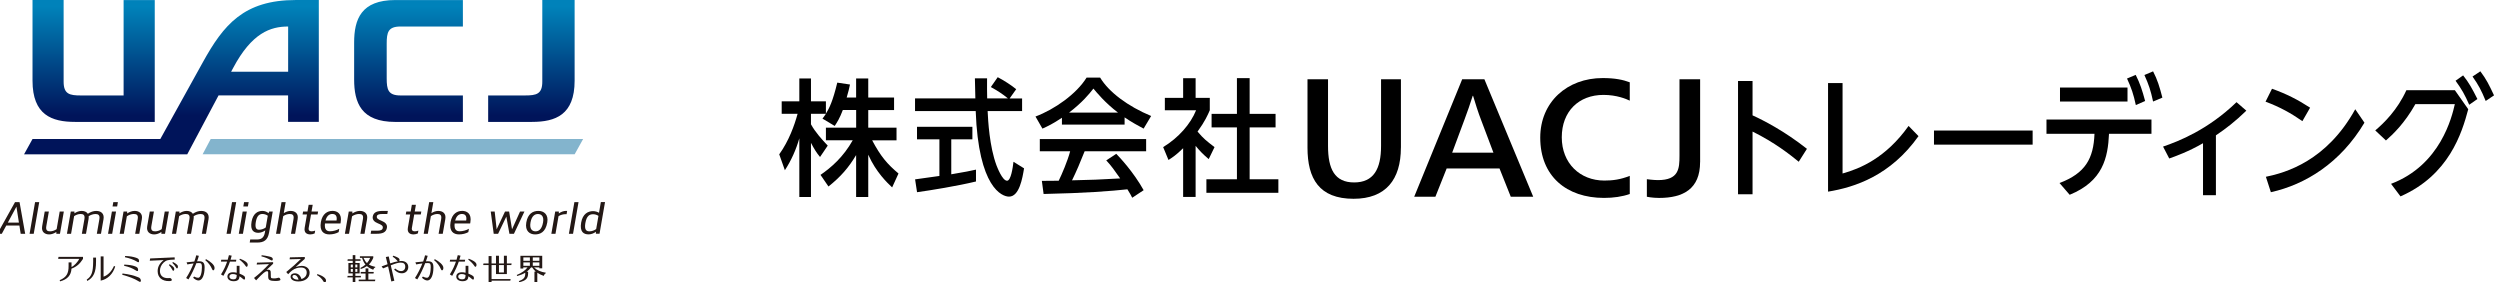 <svg fill="none" height="40" viewBox="0 0 354 40" width="354" xmlns="http://www.w3.org/2000/svg" xmlns:xlink="http://www.w3.org/1999/xlink"><linearGradient id="a" gradientUnits="userSpaceOnUse" x1="42.383" x2="42.383" y1=".005" y2="17.264"><stop offset=".05" stop-color="#0082ba"/><stop offset=".95" stop-color="#00145a"/></linearGradient><g fill="#231815"><path d="m13.192 37.063c-.02 1.419-.181 2.031-.91 2.526l.073.196c.891-.47 1.248-1.253 1.243-2.751v-.553h-.406z"/><path d="m14.664 39.182v-2.873h-.406v3.431c.979-.201 1.723-.925 2.056-1.997l-.171-.088c-.352.783-.857 1.302-1.478 1.522z"/><path d="m44.938 38.805-.059.152c.372.196.7.509.891.842.064.108.113.201.205.201.113 0 .191-.093.191-.284 0-.299-.421-.666-1.234-.905z"/><path d="m8.234 36.654h2.981c-.162.401-.715.994-1.087 1.155v-.656h-.416v.485c.015 1.106-.308 1.625-1.263 2.036l.059.166c1.033-.269 1.566-.862 1.615-1.801.67-.235 1.185-.666 1.63-1.38v-.284h-3.47z"/><path d="m19.559 39.256c-.568-.24-1.268-.411-2.212-.533l-.034.191c.905.23 1.738.558 2.247.876.171.108.206.122.269.122.073 0 .122-.064.122-.157 0-.093-.039-.22-.098-.303-.059-.078-.127-.127-.294-.201z"/><path d="m17.575 37.636c.695.157 1.16.343 1.605.626.176.108.215.127.269.122.078-.005.117-.069.108-.201-.02-.245-.122-.357-.431-.47-.392-.147-.764-.206-1.527-.25l-.029.167z"/><path d="m19.312 37.005c.206.117.23.132.279.127.078-.005.113-.073.103-.201-.015-.23-.117-.333-.441-.441-.445-.147-.832-.21-1.532-.245l-.029.176c.641.137 1.234.347 1.625.583z"/><path d="m24.046 39.368s-.044 0-.069.005c-.064.005-.127.005-.186.01-.71.015-1.131-.352-1.145-.989-.01-.46.186-.905.529-1.219.357-.328.597-.392 1.566-.421l-.01-.313-3.47.157-.054.318 1.968-.088c-.626.489-.862 1.018-.852 1.596.015.866.622 1.4 1.635 1.38.25 0 .372-.054.372-.162 0-.132-.152-.279-.284-.274z"/><path d="m24.026 37.415-.108.117c.23.245.367.441.489.68.049.103.078.132.127.132.078 0 .142-.108.142-.25 0-.21-.132-.352-.646-.685z"/><path d="m25.069 37.483c-.132-.122-.284-.225-.573-.382l-.098.117c.245.23.406.431.534.666.054.098.083.122.132.122.078 0 .132-.103.132-.255 0-.117-.025-.171-.132-.269z"/><path d="m38.501 36.881c.083 0 .127-.064.127-.176 0-.215-.152-.308-.538-.392-.357-.083-.646-.127-1.033-.176l-.049.157c.543.142.915.294 1.312.524.093.054.137.069.181.069z"/><path d="m39.459 39.323c-.025 0-.054 0-.122.024-.21.059-.333.078-.568.078-.235 0-.357-.034-.392-.113-.029-.064-.039-.171-.034-.485 0-.328-.01-.426-.069-.509-.064-.088-.166-.132-.313-.132-.078 0-.122.01-.21.029l.925-.871v-.22l-2.281.069-.049.269 1.752-.064c-.749.788-1.39 1.39-2.129 1.963l.298.338c.984-1.043 1.292-1.292 1.547-1.292.162 0 .176.054.162.524-.015.485.029.631.22.729.166.088.392.127.759.127.514 0 .749-.059.754-.181.005-.137-.137-.294-.26-.294z"/><path d="m42.689 37.654c-.255 0-.494.044-.813.157.524-.494.808-.749 1.282-1.155v-.264l-2.105.049-.049.274 1.596-.039c-.592.592-1.234 1.17-2.066 1.841l.269.313c.255-.274.392-.406.587-.548.362-.264.783-.401 1.238-.401.504 0 .803.264.803.715s-.274.768-.744.915c-.162-.529-.494-.812-.94-.812-.362 0-.597.191-.597.484 0 .406.431.671 1.111.671.935 0 1.581-.504 1.581-1.234 0-.587-.455-.974-1.145-.974zm-.534 1.948c-.392 0-.744-.206-.744-.436 0-.137.108-.23.264-.23.147 0 .289.073.392.215.083.108.166.269.215.45-.039 0-.093 0-.122 0z"/><path d="m72.445 37.307h-.671v-1.097h-.421v1.097h-.7v-1.097h-.421v1.097h-.626v-1.048h-.421v1.048h-.725l-.039.23h.764v2.403h.421v-.196h2.658l.039-.23h-2.697v-1.978h.626v1.268h1.542v-1.268h.631l.039-.225zm-1.092 1.273h-.7v-1.043h.7z"/><path d="m77.298 38.616c-.715-.103-1.292-.362-1.679-.754h.754v.137h.406v-1.777h-3.089v1.801h.406v-.162h.607c-.298.416-.852.803-1.532 1.077l.073.147c.441-.122.832-.284 1.131-.47v.108c.01.612-.269.842-.91 1.091l.073.147c.847-.201 1.238-.475 1.243-1.238v-.245h-.206c.255-.196.441-.372.626-.612h.152c.152.23.313.416.514.592h-.191v1.503h.406v-1.341c.235.166.524.308.905.445.078-.186.157-.318.284-.357l.015-.088zm-2.266-.979h-.925v-.484h.925zm0-.71h-.925v-.475h.925zm.411-.475h.935v.475h-.935zm0 .7h.935v.484h-.935z"/><path d="m33.916 38.749v-1.116h-.397v.989c-.225-.054-.352-.069-.514-.069-.504 0-.803.225-.803.607 0 .401.352.661.901.661.343 0 .597-.108.715-.299.054-.098.078-.201.093-.397.171.103.269.176.47.352.098.088.147.113.201.113.078 0 .122-.073.122-.196 0-.269-.127-.372-.783-.646zm-.397.23c0 .421-.132.578-.48.578-.347 0-.558-.152-.558-.392 0-.23.176-.362.489-.362.206 0 .352.034.548.132v.049z"/><path d="m33.976 36.629-.073.132c.401.313.631.543.852.866.054.083.103.152.167.152.088 0 .157-.122.157-.299 0-.377-.641-.671-1.101-.847z"/><path d="m33.419 37.039.044-.264h-.817c.059-.186.113-.377.162-.573l-.392-.073c-.054.22-.113.436-.171.646h-.915l-.044.264h.876c-.201.592-.46 1.165-.866 1.816l.333.206c.426-.739.715-1.375.935-2.022z"/><path d="m66.323 38.749v-1.116h-.396v.989c-.225-.054-.352-.069-.514-.069-.504 0-.803.225-.803.607 0 .401.352.661.901.661.343 0 .597-.108.715-.299.054-.098.078-.201.093-.397.171.103.269.176.47.352.098.088.147.113.201.113.078 0 .122-.073.122-.196 0-.269-.127-.372-.783-.646zm-.401.23c0 .421-.132.578-.48.578s-.558-.152-.558-.392c0-.23.176-.362.489-.362.205 0 .352.034.548.132v.049z"/><path d="m66.374 36.629-.073.132c.401.313.631.543.852.866.054.083.103.152.166.152.088 0 .157-.122.157-.299 0-.377-.641-.671-1.101-.847z"/><path d="m65.822 37.039.044-.264h-.817c.059-.186.113-.377.162-.573l-.392-.073c-.054.22-.113.436-.171.646h-.915l-.044.264h.876c-.201.592-.46 1.165-.866 1.816l.333.206c.426-.739.715-1.375.935-2.022z"/><path d="m60.598 36.994c-.078 0-.181 0-.289.01.117-.318.205-.592.25-.783l-.372-.069c-.054.24-.147.543-.269.881-.397.029-.832.073-1.097.113l.113.299c.274-.059.578-.108.876-.142-.264.666-.631 1.419-1.052 2.066l.328.196c.441-.695.842-1.576 1.121-2.3.142-.01.279-.015.411-.015.308 0 .372.137.372.583 0 .666-.152 1.503-.529 1.503-.166 0-.392-.069-.587-.176l-.122.171c.225.215.504.387.749.387.543 0 .871-.768.871-1.845 0-.636-.196-.876-.773-.876z"/><path d="m61.567 36.688-.098.152c.431.348.778.818.964 1.273.044.103.093.166.162.166.108 0 .186-.142.186-.347 0-.455-.646-.93-1.219-1.243z"/><path d="m28.196 36.994c-.078 0-.181 0-.289.01.117-.318.206-.592.25-.783l-.372-.069c-.054.24-.147.543-.269.881-.396.029-.832.073-1.096.113l.113.299c.274-.059.578-.108.876-.142-.264.666-.631 1.419-1.052 2.066l.328.196c.441-.695.842-1.576 1.121-2.3.142-.01.279-.015.411-.015.308 0 .372.137.372.583 0 .666-.152 1.503-.529 1.503-.166 0-.392-.069-.587-.176l-.122.171c.225.215.504.387.749.387.543 0 .871-.768.871-1.845 0-.636-.196-.876-.773-.876z"/><path d="m29.168 36.688-.098.152c.431.348.778.818.964 1.273.044.103.093.166.162.166.108 0 .186-.142.186-.347 0-.455-.646-.93-1.219-1.243z"/><path d="m56.83 36.952c-.088 0-.162 0-.313.025.034-.039.059-.098.059-.171 0-.259-.284-.382-.881-.602l-.098.137c.259.162.441.318.578.489.049.064.113.137.171.171-.245.029-.685.152-1.087.294l-.215-.984-.411.083.245 1.023-.842.303.205.284c.313-.137.421-.181.71-.289.201.862.269 1.17.455 2.139l.431-.103c-.171-.793-.225-1.028-.504-2.183.705-.279 1.077-.382 1.415-.382.421 0 .636.191.636.568s-.225.631-.587.631c-.274 0-.485-.083-.852-.367l-.132.157c.396.382.7.524 1.087.524.533 0 .91-.372.91-.886 0-.514-.392-.862-.979-.862z"/><path d="m53.139 39.596h-.979v-.866h.729l.039-.22h-.768v-.509h-.397v.509h-.69v.22h.69v.866h-.974v.22h2.315z"/><path d="m51.101 39.061h-.783v-.348h.607v-1.473h-.607v-.308h.734v-.22h-.734v-.583h-.372v.583h-.705l-.039.22h.744v.308h-.612v1.473h.612v.348h-.72l-.039.22h.759v.661h.372v-.661h.783zm-.793-1.601h.294v.401h-.294zm-.343 1.033h-.299v-.411h.299zm0-.631h-.299v-.401h.299zm.343.631v-.411h.294v.411z"/><path d="m53.149 37.792c-.401-.088-.666-.181-.915-.338.274-.279.436-.519.622-.945v-.22h-1.894v.22h.308c.122.411.284.729.48.955-.206.181-.401.313-.69.46v.181c.382-.117.622-.235.896-.426.235.21.48.357.881.519.083-.176.157-.294.289-.318l.015-.093zm-1.615-1.155-.034-.073-.025-.054h.945c-.127.308-.255.514-.455.739-.176-.157-.328-.377-.431-.612z"/></g><path d="m75.34 17.264h-6.216v-3.749h5.237c1.591 0 2.428-.191 2.428-1.948v-11.566h4.577v11.424c0 4.851-2.726 5.835-6.025 5.835zm-44.396-3.749-4.43 8.336h-23.108l1.199-2.168h18.096s3.103-5.6 6.025-10.876c2.922-5.277 5.776-8.806 13.182-8.806h3.235v17.259h-4.351v-3.749h-9.858zm2.075-3.901c-.162.308-.294.548-.294.548h8.076v-6.407c-2.501 0-5.144.901-7.783 5.859zm21.738-3.431c0-1.591.191-2.428 1.948-2.428h8.84v-3.749h-9.564c-4.851 0-5.835 2.726-5.835 6.025v5.208c0 3.299.984 6.026 5.835 6.026h9.564v-3.749h-8.84c-1.757 0-1.948-.837-1.948-2.428zm-37.254-6.177v13.51h-6.065c-1.591 0-2.428-.191-2.428-1.948v-11.566h-4.405v11.424c0 4.851 2.726 5.835 6.025 5.835h11.283v-17.254h-4.405z" fill="url(#a)"/><path d="m29.838 19.68-1.15 2.168h52.682l1.204-2.168z" fill="#83b4cd"/><path d="m52.783 30.65c-.083.48.24.778.715.969.558.225.754.352.7.671-.049.289-.352.377-.812.377h-.827l-.073.436h.827c.842 0 1.356-.186 1.473-.842.083-.475-.245-.783-.724-.979-.553-.225-.749-.362-.7-.661.044-.245.338-.318.768-.318h.715l.073-.436h-.715c-.783 0-1.307.162-1.419.788z" fill="#231815"/><path d="m85.079 28.622-.259 1.508c-.23-.137-.538-.235-.842-.235-.72 0-1.473.392-1.684 1.615-.235 1.346.367 1.679 1.057 1.679.392 0 .808-.181 1.028-.377v.289h.514l.778-4.484h-.587zm-2.183 2.922c.171-.984.592-1.209 1.082-1.209.274 0 .553.088.764.235l-.323 1.86c-.235.186-.612.328-.945.328-.431 0-.759-.196-.583-1.209z" fill="#231815"/><path d="m41.161 29.864c-.333 0-.705.132-.979.318l.269-1.561h-.587l-.778 4.484h.587l.431-2.496c.25-.181.607-.308.915-.308.382 0 .646.132.543.729l-.362 2.075h.587l.362-2.075c.147-.837-.401-1.165-.994-1.165z" fill="#231815"/><path d="m62.068 29.864c-.333 0-.705.132-.979.318l.269-1.561h-.587l-.778 4.484h.587l.431-2.496c.25-.181.607-.308.915-.308.382 0 .646.132.543.729l-.362 2.075h.587l.362-2.075c.147-.837-.401-1.165-.994-1.165z" fill="#231815"/><path d="m19.065 29.863c-.362 0-.778.162-1.057.362v-.274h-.514l-.548 3.152h.587l.431-2.477c.259-.196.685-.328.964-.328.416 0 .675.132.573.729l-.362 2.075h.587l.362-2.075c.147-.837-.431-1.165-1.018-1.165z" fill="#231815"/><path d="m50.955 29.863c-.362 0-.778.162-1.057.362v-.274h-.514l-.548 3.152h.587l.431-2.477c.259-.196.685-.328.964-.328.416 0 .675.132.573.729l-.362 2.075h.587l.362-2.075c.147-.837-.431-1.165-1.018-1.165z" fill="#231815"/><path d="m28.523 29.863c-.431 0-.842.152-1.214.406-.181-.289-.524-.406-.886-.406-.333 0-.72.142-1.013.347v-.259h-.514l-.548 3.152h.587l.431-2.496c.25-.181.607-.308.915-.308.382 0 .646.132.543.729l-.362 2.075h.587l.362-2.075c.025-.157.029-.294.015-.411.259-.186.656-.313.964-.313.362 0 .656.127.553.729l-.362 2.075h.587l.362-2.075c.137-.803-.377-1.165-1.008-1.165z" fill="#231815"/><path d="m22.89 32.45c-.25.181-.607.308-.915.308-.382 0-.646-.132-.543-.729l.362-2.075h-.587l-.362 2.075c-.147.837.401 1.165.994 1.165.333 0 .72-.142 1.013-.348v.26h.514l.548-3.152h-.587l-.431 2.496z" fill="#231815"/><path d="m13.652 29.863c-.431 0-.842.152-1.214.406-.181-.289-.524-.406-.886-.406-.333 0-.72.142-1.013.347v-.259h-.514l-.548 3.152h.587l.431-2.496c.25-.181.607-.308.915-.308.382 0 .646.132.543.729l-.362 2.075h.587l.362-2.075c.025-.157.029-.294.015-.411.259-.186.656-.313.964-.313.362 0 .656.127.553.729l-.362 2.075h.587l.362-2.075c.137-.803-.377-1.165-1.008-1.165z" fill="#231815"/><path d="m8.015 32.45c-.25.181-.607.308-.915.308-.382 0-.646-.132-.543-.729l.362-2.075h-.587l-.362 2.075c-.147.837.401 1.165.994 1.165.333 0 .72-.142 1.013-.348v.26h.514l.548-3.152h-.587l-.431 2.496z" fill="#231815"/><path d="m38.027 30.186c-.22-.186-.533-.323-.857-.323-.675 0-1.346.367-1.547 1.522-.22 1.258.328 1.581.955 1.581.347 0 .754-.167.984-.348l-.054.308c-.137.798-.587.984-1.131.984h-.945l-.073.436h1.033c.95 0 1.512-.299 1.713-1.434l.514-2.961h-.514l-.073.235zm-1.331 2.345c-.338 0-.636-.162-.47-1.116.157-.896.509-1.116.945-1.116.26 0 .543.098.749.245l-.289 1.664c-.225.181-.612.323-.935.323z" fill="#231815"/><path d="m2.126 28.621-2.501 4.484h.631l.627-1.165h1.865l.181 1.165h.636l-.798-4.484h-.636zm-1.018 2.903 1.219-2.266.352 2.266z" fill="#231815"/><path d="m58.886 28.996h-.568l-.166.955h-.622l-.073.421h.622l-.323 1.87c-.122.715.299.95.803.95.201 0 .46-.059.612-.142l.069-.397c-.132.059-.333.103-.494.103-.284 0-.489-.117-.421-.499l.328-1.885h.93l.073-.421h-.93l.166-.955z" fill="#231815"/><path d="m44.273 28.996h-.568l-.166.955h-.622l-.073.421h.622l-.323 1.87c-.122.715.299.95.803.95.201 0 .46-.059.612-.142l.069-.397c-.132.059-.333.103-.494.103-.284 0-.489-.117-.421-.499l.328-1.885h.93l.073-.421h-.93l.166-.955z" fill="#231815"/><path d="m47.053 29.864c-.651 0-1.41.382-1.615 1.576-.23 1.327.426 1.752 1.194 1.752.504 0 .969-.122 1.322-.323l.083-.475c-.347.21-.866.357-1.312.357s-.812-.23-.71-1.106h2.193c.01-.044.02-.098.034-.167.21-1.228-.485-1.62-1.185-1.62zm.005.436c.396 0 .72.215.597.93h-1.561c.201-.764.617-.93.964-.93z" fill="#231815"/><path d="m65.416 29.864c-.651 0-1.41.382-1.615 1.576-.23 1.327.426 1.752 1.194 1.752.504 0 .969-.122 1.322-.323l.083-.475c-.347.21-.866.357-1.312.357s-.812-.23-.71-1.106h2.193c.01-.044.02-.098.034-.167.21-1.228-.485-1.62-1.185-1.62zm0 .436c.397 0 .72.215.597.93h-1.561c.201-.764.617-.93.964-.93z" fill="#231815"/><path d="m4.188 33.105h.587l.778-4.484h-.587z" fill="#231815"/><path d="m32.078 33.105h.587l.778-4.484h-.587z" fill="#231815"/><path d="m80.555 33.105h.587l.778-4.484h-.587z" fill="#231815"/><path d="m15.297 33.105h.587l.548-3.152h-.587z" fill="#231815"/><path d="m15.938 29.233h.651l.103-.612h-.646z" fill="#231815"/><path d="m34.453 29.233h.651l.108-.612h-.651z" fill="#231815"/><path d="m33.812 33.105h.587l.548-3.152h-.587z" fill="#231815"/><path d="m76.236 29.863c-.793 0-1.498.406-1.713 1.635-.21 1.219.485 1.694 1.243 1.694.695 0 1.483-.284 1.728-1.694.201-1.155-.509-1.635-1.258-1.635zm.661 1.63c-.186 1.067-.685 1.263-1.057 1.263-.445 0-.891-.274-.72-1.258.171-.979.666-1.194 1.043-1.194.47 0 .891.284.734 1.194z" fill="#231815"/><path d="m79.132 30.227v-.274h-.514l-.548 3.152h.587l.431-2.496c.294-.191.675-.284 1.023-.284.039 0 .078 0 .117.005l.078-.46c-.054-.01-.117-.01-.171-.01-.328 0-.72.152-1.003.362z" fill="#231815"/><path d="m72.504 32.469-.411-2.516h-.583l-1.185 2.516-.279-2.516h-.558l.421 3.152h.622l1.165-2.438.436 2.438h.641l1.488-3.152h-.622z" fill="#231815"/><path d="m254.701 22.903c-1.248-1.018-3.392-2.721-6.54-4.273v8.879h-2.056v-16.04h2.056v4.865c1.547.705 4.484 2.203 7.7 4.738z" fill="#000"/><path d="m260.907 11.767v12.8c2.462-.685 6.114-2.183 9.349-6.735l1.405 1.444c-3.969 5.585-8.982 7.234-12.809 7.861v-15.374h2.055z" fill="#000"/><path d="m287.821 18.484v1.997h-13.969v-1.997z" fill="#000"/><path d="m291.627 25.917c3.671-1.39 4.816-3.461 4.953-6.975h-6.799v-2.017h14.866v2.017h-6.011c-.157 3.402-.862 6.716-5.57 8.639zm9.628-13.519v1.978h-9.56v-1.978zm1.16-1.796c.616 1.219.915 2.144 1.336 3.7l-1.317.573c-.333-1.537-.617-2.389-1.248-3.754zm2.462-.499c.616 1.185.93 2.222 1.316 3.72l-1.316.553c-.333-1.537-.597-2.369-1.229-3.754z" fill="#000"/><path d="m313.773 27.641h-1.826v-7.362c-2.075 1.204-3.955 1.87-4.782 2.163l-.876-1.684c2.213-.759 6.344-2.369 10.401-6.29l1.391 1.204c-1.601 1.552-2.864 2.516-4.308 3.495z" fill="#000"/><path d="m326.019 17.153c-1.65-1.145-3.182-1.997-5.218-2.756l.915-1.831c2.022.72 3.637 1.537 5.394 2.682zm8.786.22c-3.407 5.717-8.38 8.767-13.25 9.843l-.705-2.183c2.795-.573 8.595-2.222 12.653-9.564z" fill="#000"/><path d="m347.604 12.765 1.899 2.702c-.896 3.387-2.741 9.344-9.594 12.34l-1.336-1.777c7.029-2.663 8.629-9.525 9.031-11.283h-5.59c-1.527 2.736-3.216 4.312-4.166 5.144l-1.512-1.424c1.248-1.052 3.128-2.888 4.41-5.697h6.853zm1.174-2.09c.828 1.038 1.268 1.85 2.022 3.348l-1.16.812c-.631-1.444-1.052-2.183-1.934-3.402zm2.443-.573c.861 1.145 1.214 1.884 1.933 3.402l-1.179.793c-.617-1.498-1.004-2.237-1.865-3.461l1.106-.739z" fill="#000"/><path d="m119.341 15.583c-.45 1.199-.812 1.733-1.145 2.252l-1.733-1.038c.137-.181.328-.431.485-.68h-2.115v1.483c.588 1.092 1.576 2.178 2.374 3.02l-1.091 1.61c-.519-.626-.832-1.145-1.283-2.002v7.665h-1.649v-8.311c-.451 1.591-1.146 3.147-2.046 4.523l-.798-2.252c1.37-1.914 2.149-4.092 2.599-5.737h-2.252v-1.772h2.497v-3.235h1.649v3.235h2.115v1.752c.484-.788.969-1.733 1.61-4.396l1.801.269c-.102.499-.244 1.091-.469 1.84h1.336v-2.697h1.718v2.697h3.656v1.772h-3.656v2.501h4.004v1.787h-3.451c1.214 2.286 2.134 3.358 3.73 4.699l-.901 1.968c-.641-.607-2.271-2.124-3.382-4.63v5.986h-1.718v-5.933c-1.057 1.772-2.183 3.074-3.916 4.449l-1.126-1.645c1.527-1.052 3.226-2.521 4.562-4.9h-3.798v-1.787h4.283v-2.501h-1.89z" fill="#000"/><path d="m142.972 13.94h1.757v1.787h-4.88c.064 1.361.26 5.022 1.253 7.685.084.196.813 2.178 1.498 2.178.553 0 .813-1.86.911-2.682l1.497.93c-.225 1.375-.665 4.004-2.129 4.004-.974 0-4.327-1.233-4.718-12.119h-8.591v-1.787h8.542c0-.392-.049-2.379-.064-2.844h1.723c0 1.106-.015 2.124.015 2.844h2.941c-.778-.641-1.448-1.072-2.422-1.61l.974-1.395c.832.431 1.84 1.072 2.618 1.698l-.925 1.302zm-13.402 11.459c.876-.127 3.074-.431 3.451-.484v-5.184h-3.172v-1.772h7.842v1.772h-2.991v4.949c1.87-.303 2.863-.519 3.5-.661v1.679c-2.653.641-6.427 1.253-8.346 1.517l-.279-1.826z" fill="#000"/><path d="m150.365 16.675c-1.268.857-2.042 1.214-2.756 1.537l-.984-1.713c2.692-1.003 5.815-3.201 7.234-5.507h1.924c1.219 2.036 3.911 4.058 7.22 5.433l-1.067 1.787c-.7-.377-1.669-.891-2.692-1.591v1.018h-8.874v-.964zm9.96 11.331c-.2-.392-.298-.587-.685-1.199-2.291.25-6.03.538-11.865.661l-.249-1.86c.352 0 1.869 0 2.388-.02.436-.876 1.268-2.824 1.62-4.165h-4.297v-1.733h15.056v1.733h-8.708c-.567 1.449-1.218 2.966-1.786 4.112 3.123-.073 3.475-.088 6.818-.269-.817-1.16-1.238-1.772-1.972-2.555l1.419-.93c.519.538 2.423 2.555 3.877 5.149l-1.62 1.072zm-2.021-12.066c-1.806-1.361-3.074-2.912-3.475-3.397-.671.857-1.572 1.948-3.441 3.397z" fill="#000"/><path d="m169.299 27.885h-1.767v-6.897c-1.028 1.003-1.542 1.322-2.075 1.664l-.754-1.821c2.198-1.341 3.877-3.27 4.665-5.218h-4.425v-1.752h2.589v-2.79h1.767v2.79h2.007v1.752c-.293.68-.685 1.571-1.733 3.02.877 1.038 1.288 1.341 2.404 2.198l-.823 1.698c-.807-.68-1.267-1.16-1.855-1.875v7.239zm5.85-16.819h1.801v5.056h3.671v1.914h-3.671v7.347h4.067v1.914h-10.191v-1.914h4.323v-7.347h-3.588v-1.914h3.588z" fill="#000"/><path d="m198.366 20.904c0 4.528-2.144 7.244-6.696 7.244-4.885 0-6.529-2.858-6.529-7.244v-9.677h2.907v9.437c0 3.265.93 5.169 3.696 5.169 2.765 0 3.813-1.904 3.813-5.169v-9.437h2.814v9.677z" fill="#000"/><path d="m217.093 27.859h-3.167l-1.596-4.004h-7.484l-1.596 4.004h-3l6.794-16.632h3.147l6.912 16.632zm-7.386-10.915c-.333-.832-.881-2.55-1.121-3.382h-.049c-.26.832-.832 2.526-1.17 3.382l-1.738 4.67h5.84z" fill="#000"/><path d="m230.775 14.251c-.494-.24-1.855-.813-3.72-.813-3.505 0-5.908 2.335-5.908 6.006 0 3.671 2.575 6.123 6.03 6.123 1.19 0 2.286-.142 3.598-.666v2.57c-1.062.372-2.31.553-3.646.553-5.316 0-9.031-3.074-9.031-8.532 0-5.051 3.813-8.439 8.84-8.439 1.732 0 2.863.235 3.837.602z" fill="#000"/><path d="m240.733 22.951c0 3.803-2.383 5.076-5.805 5.076-.964 0-1.733-.166-1.733-.166v-2.486s.925.127 1.572.127c2.956 0 3.049-1.62 3.049-3.466v-10.812h2.922v11.723z" fill="#000"/></svg>